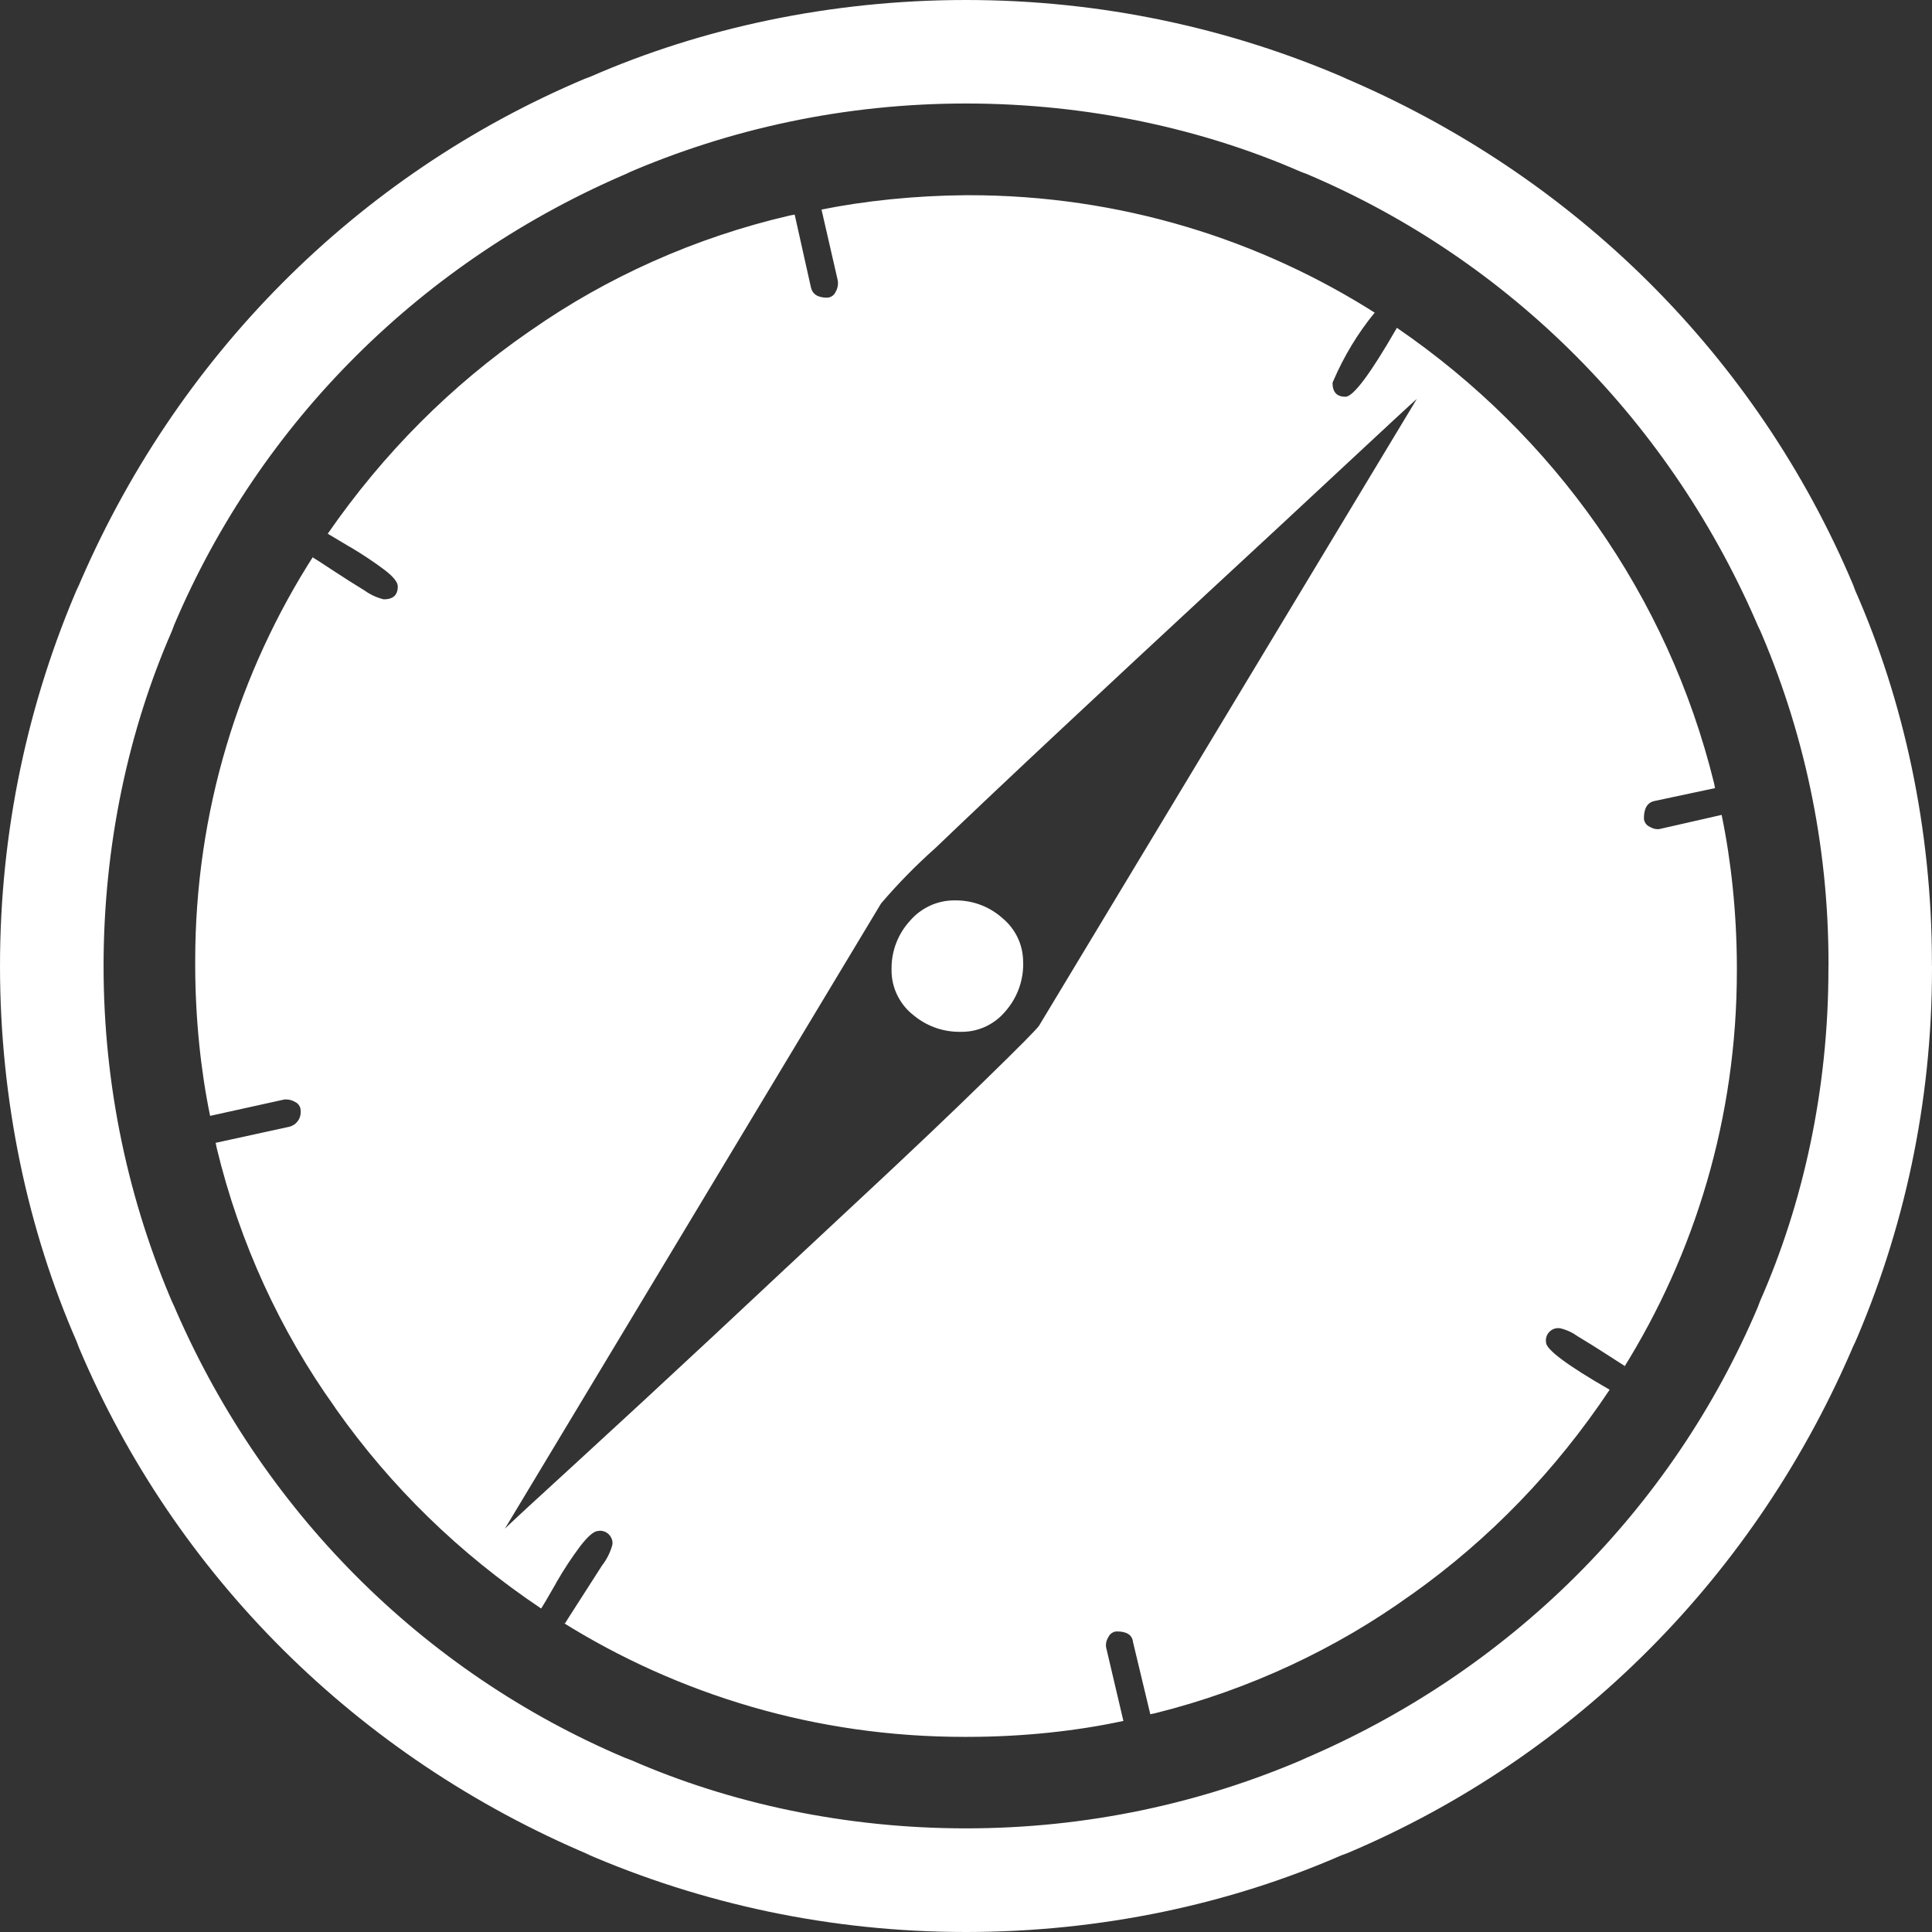 <svg width="28" height="28" viewBox="0 0 28 28" fill="none" xmlns="http://www.w3.org/2000/svg">
<rect x="0" y="0" width="28" height="28" fill="#333333" stroke="none"/>
<path d="M14.829 13.953V13.972C14.829 14.235 14.731 14.475 14.57 14.658L14.571 14.657C14.419 14.839 14.192 14.954 13.939 14.954C13.933 14.954 13.927 14.954 13.921 14.954C13.915 14.954 13.911 14.954 13.904 14.954C13.641 14.954 13.401 14.856 13.218 14.695L13.219 14.697C13.037 14.545 12.921 14.317 12.921 14.064C12.921 14.058 12.921 14.053 12.921 14.047V14.048C12.921 14.043 12.921 14.037 12.921 14.031C12.921 13.767 13.023 13.525 13.189 13.344L13.188 13.345C13.344 13.164 13.574 13.049 13.83 13.049H13.841H13.852C14.113 13.049 14.351 13.147 14.53 13.308L14.529 13.307C14.712 13.459 14.828 13.686 14.828 13.942V13.957V13.956L14.829 13.953ZM15.062 14.86L20.534 5.781C20.439 5.864 20.088 6.19 19.479 6.757C18.87 7.325 18.217 7.932 17.519 8.577C16.822 9.223 16.111 9.884 15.386 10.562C14.662 11.239 14.053 11.815 13.558 12.289C13.276 12.54 13.018 12.803 12.779 13.082L12.77 13.092L7.317 22.155C7.39 22.082 7.739 21.759 8.365 21.187C8.99 20.614 9.646 20.008 10.333 19.367C11.017 18.726 11.726 18.064 12.458 17.382C13.191 16.7 13.799 16.122 14.282 15.649C14.772 15.172 15.032 14.909 15.063 14.86H15.062ZM25.172 14V14.071C25.172 16.191 24.567 18.17 23.52 19.843L23.547 19.797L23.281 19.626C23.136 19.532 22.997 19.446 22.867 19.368C22.793 19.314 22.707 19.273 22.614 19.251L22.609 19.25C22.601 19.249 22.592 19.248 22.583 19.248C22.484 19.248 22.404 19.328 22.404 19.427C22.404 19.437 22.405 19.446 22.406 19.454C22.406 19.558 22.713 19.787 23.328 20.141C22.545 21.316 21.587 22.304 20.479 23.094L20.445 23.117C19.37 23.892 18.109 24.488 16.747 24.828L16.671 24.844L16.421 23.8C16.41 23.696 16.332 23.644 16.187 23.644C16.131 23.645 16.083 23.68 16.062 23.729C16.041 23.762 16.028 23.801 16.028 23.844C16.028 23.856 16.029 23.869 16.032 23.881L16.281 24.941C15.601 25.088 14.821 25.172 14.02 25.172C14.013 25.172 14.005 25.172 13.998 25.172C13.989 25.172 13.98 25.172 13.969 25.172C11.828 25.172 9.831 24.561 8.141 23.504L8.187 23.53C8.198 23.51 8.266 23.404 8.39 23.211C8.515 23.018 8.627 22.843 8.726 22.687C8.792 22.603 8.842 22.504 8.873 22.396L8.874 22.391C8.876 22.383 8.877 22.373 8.877 22.365C8.877 22.266 8.796 22.185 8.697 22.185C8.688 22.185 8.678 22.186 8.67 22.188C8.608 22.188 8.521 22.263 8.405 22.414C8.289 22.569 8.172 22.745 8.067 22.928L8.054 22.953C7.935 23.161 7.864 23.281 7.843 23.312C6.658 22.518 5.662 21.545 4.868 20.418L4.845 20.383C4.068 19.296 3.473 18.017 3.141 16.638L3.125 16.563L4.201 16.328C4.293 16.301 4.358 16.218 4.358 16.119C4.358 16.109 4.358 16.1 4.357 16.092C4.356 16.036 4.321 15.989 4.272 15.968C4.237 15.947 4.193 15.934 4.147 15.934C4.133 15.934 4.119 15.935 4.105 15.938H4.106L3.045 16.172C2.91 15.52 2.831 14.77 2.829 14.002V14C2.829 13.978 2.829 13.952 2.829 13.927C2.829 11.755 3.464 9.733 4.558 8.035L4.532 8.078C4.553 8.089 4.649 8.151 4.822 8.265C4.994 8.378 5.15 8.477 5.288 8.561C5.366 8.617 5.457 8.66 5.557 8.685L5.562 8.686C5.698 8.686 5.765 8.624 5.765 8.499C5.765 8.437 5.7 8.356 5.571 8.258C5.426 8.149 5.26 8.038 5.089 7.936L5.063 7.922L4.75 7.735C5.557 6.568 6.538 5.587 7.667 4.806L7.704 4.781C8.792 4.021 10.068 3.443 11.443 3.124L11.517 3.11L11.751 4.158C11.772 4.262 11.85 4.314 11.986 4.314C12.042 4.313 12.09 4.278 12.111 4.229C12.132 4.194 12.145 4.15 12.145 4.104C12.145 4.09 12.143 4.076 12.141 4.062L11.906 3.037C12.533 2.911 13.256 2.835 13.996 2.829H14.002H14.045C16.225 2.829 18.258 3.464 19.967 4.559L19.922 4.532C19.682 4.825 19.478 5.16 19.323 5.521L19.312 5.548C19.312 5.683 19.374 5.75 19.499 5.75C19.613 5.75 19.862 5.417 20.245 4.751C22.52 6.309 24.172 8.633 24.84 11.345L24.856 11.422L23.981 11.608C23.877 11.629 23.825 11.712 23.825 11.858C23.826 11.914 23.861 11.962 23.91 11.983H23.911C23.944 12.004 23.982 12.017 24.025 12.017C24.037 12.017 24.05 12.015 24.061 12.013H24.06L24.951 11.81C25.088 12.467 25.169 13.222 25.172 13.995V13.999V14ZM26.5 14C26.5 13.988 26.5 13.974 26.5 13.959C26.5 12.217 26.135 10.561 25.477 9.063L25.507 9.141C24.232 6.122 21.878 3.767 18.939 2.522L18.858 2.492C17.425 1.864 15.755 1.5 13.999 1.5C12.244 1.5 10.573 1.865 9.06 2.523L9.14 2.492C6.121 3.767 3.768 6.122 2.523 9.06L2.493 9.141C1.865 10.575 1.501 12.244 1.501 14C1.501 15.756 1.867 17.427 2.525 18.94L2.493 18.859C3.768 21.878 6.122 24.232 9.061 25.477L9.142 25.507C10.575 26.134 12.245 26.498 14.001 26.498C15.756 26.498 17.427 26.133 18.94 25.475L18.86 25.507C21.879 24.232 24.232 21.877 25.477 18.94L25.507 18.859C26.135 17.438 26.499 15.783 26.499 14.041C26.499 14.027 26.499 14.012 26.499 13.998V14H26.5ZM28 14V14.039C28 15.989 27.592 17.845 26.855 19.525L26.889 19.438C25.464 22.825 22.824 25.465 19.527 26.857L19.437 26.89C17.833 27.592 15.964 28 13.999 28C12.035 28 10.166 27.592 8.472 26.855L8.562 26.89C5.175 25.465 2.535 22.825 1.143 19.528L1.109 19.438C0.408 17.834 0 15.965 0 14C0 12.035 0.408 10.166 1.144 8.472L1.109 8.562C2.535 5.175 5.175 2.535 8.472 1.143L8.562 1.109C10.166 0.408 12.035 0 13.999 0C15.964 0 17.833 0.408 19.527 1.145L19.437 1.109C22.824 2.535 25.464 5.175 26.855 8.472L26.889 8.562C27.59 10.153 27.999 12.01 27.999 13.96V14.001V13.999L28 14Z" fill="white"/>
</svg>
